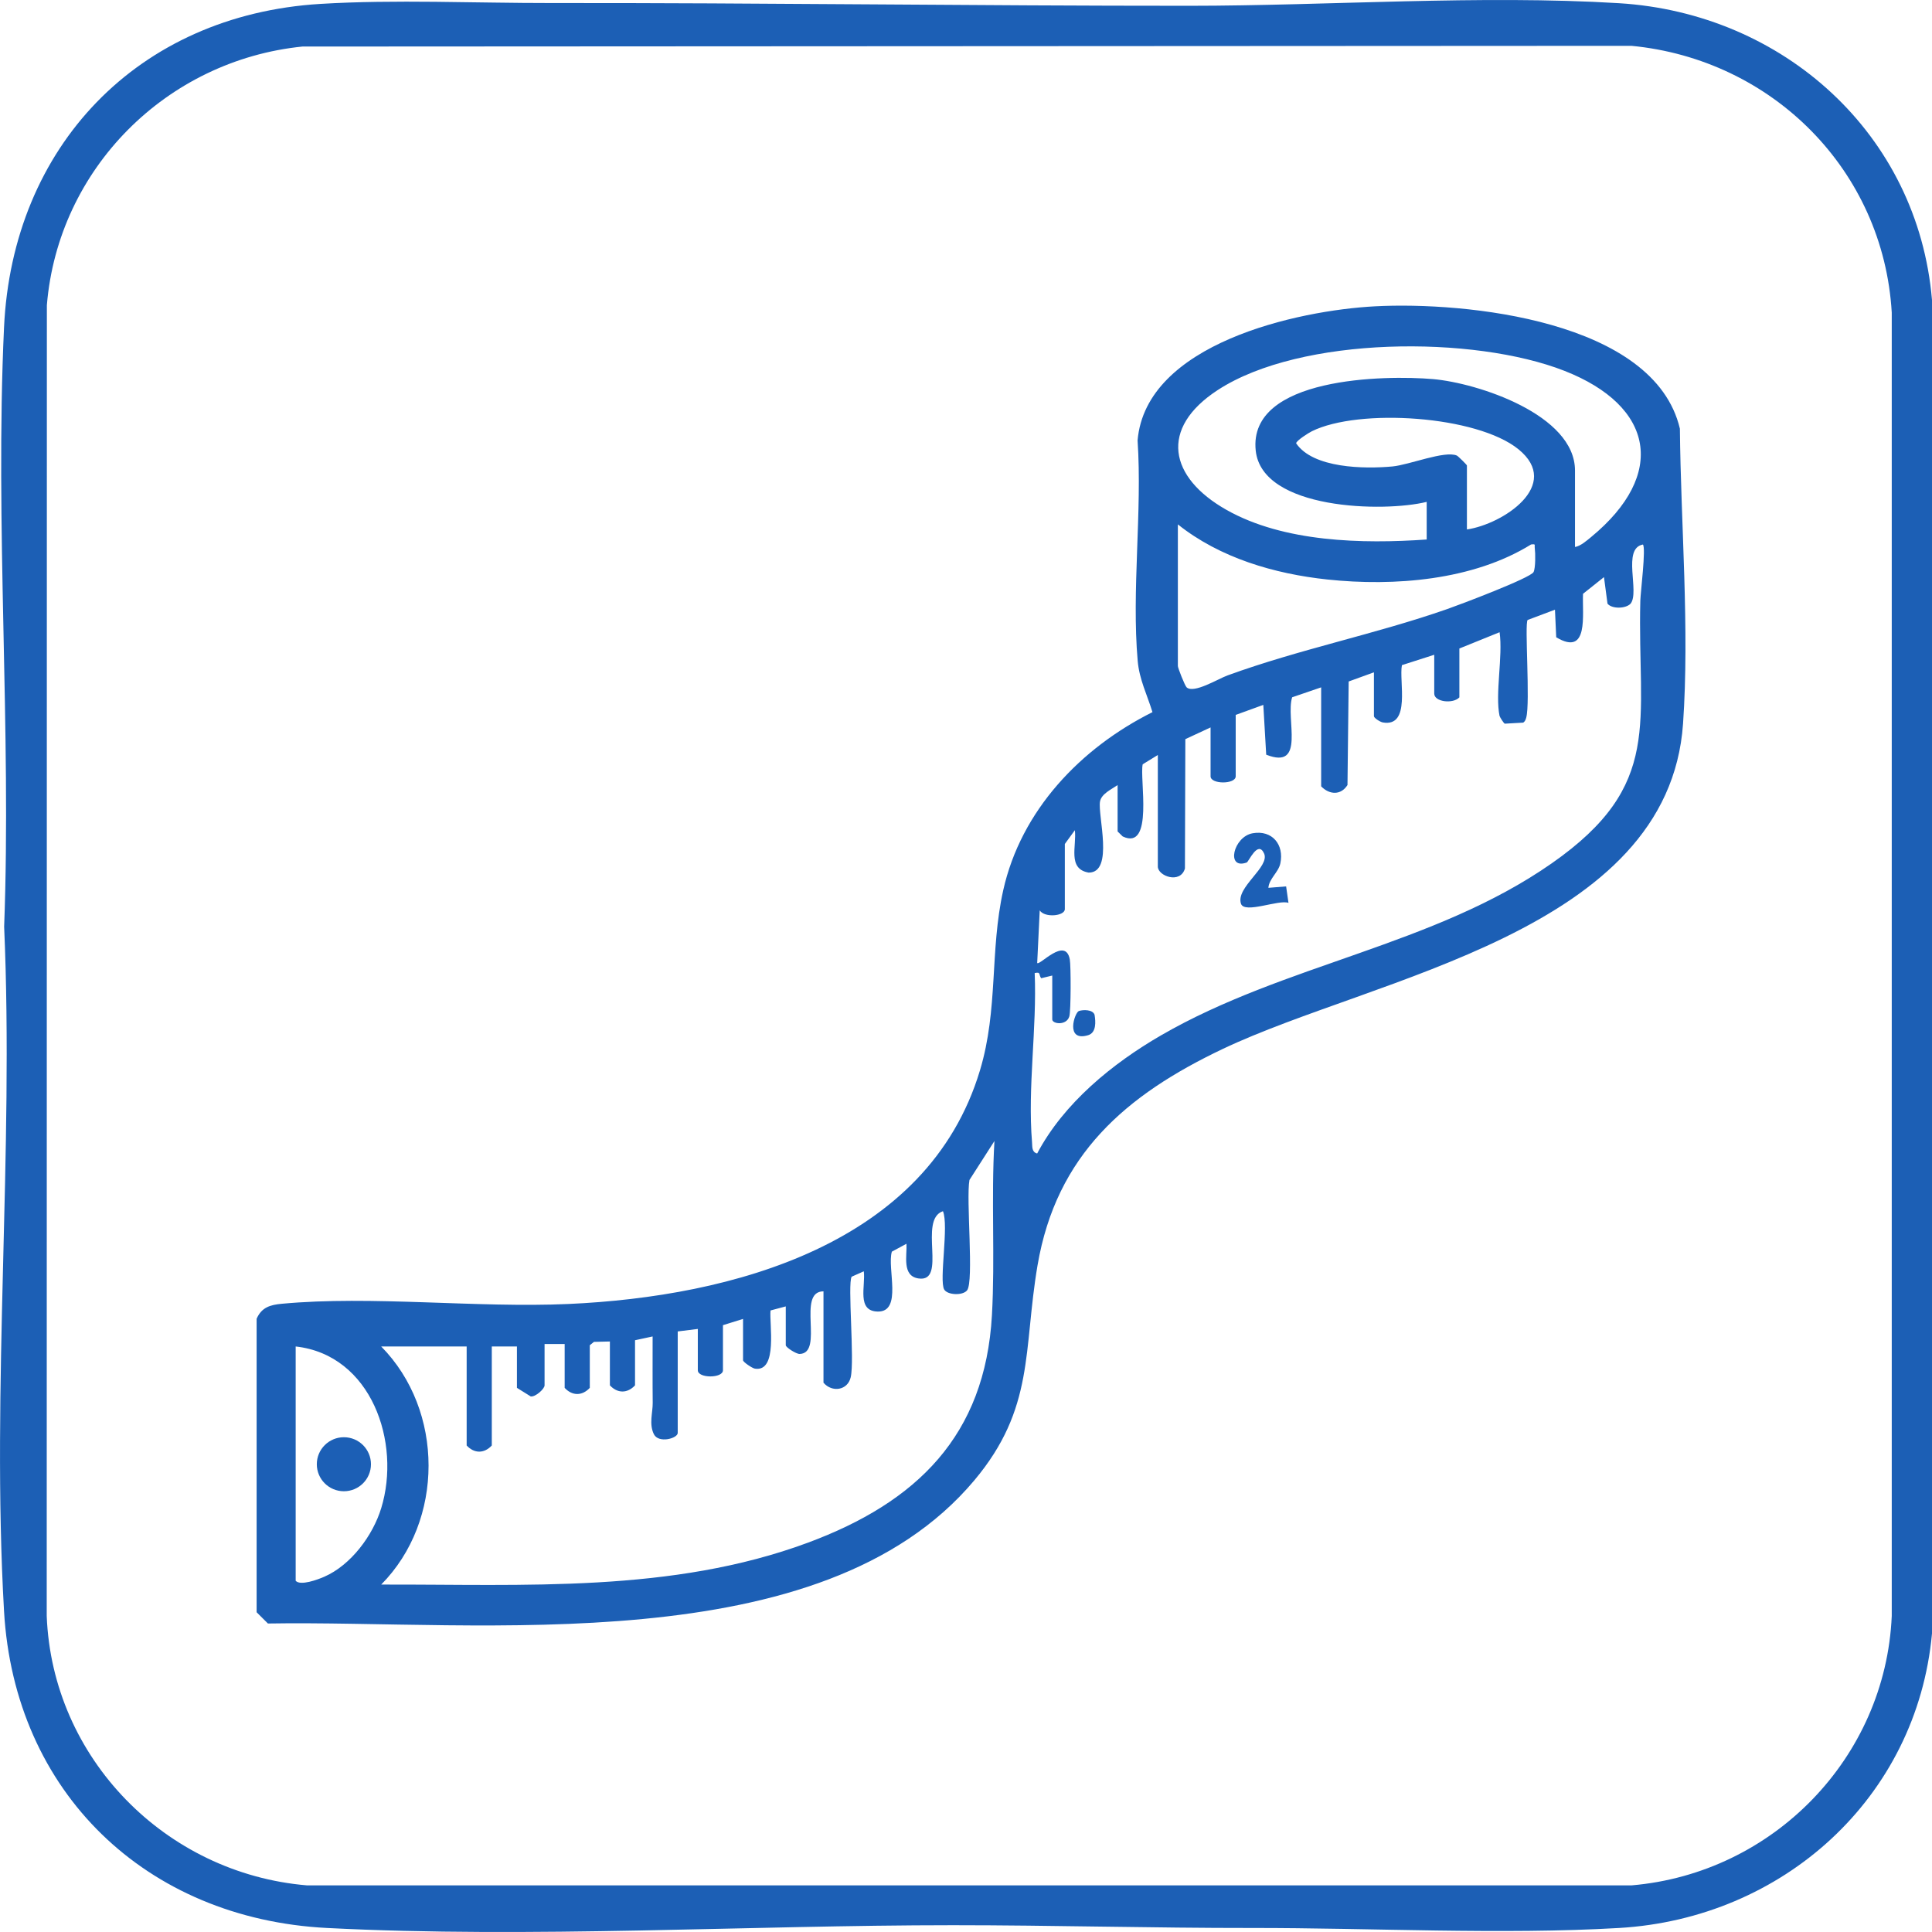 <?xml version="1.0" encoding="UTF-8"?> <svg xmlns="http://www.w3.org/2000/svg" id="Layer_1" viewBox="0 0 648 648"><path d="M107.42,1.31c24.97-1.52,52.13-.26,77.35-.29,71.28-.07,142.82.94,214.13.92,46.75-.01,97.66-3.7,144.1-.87,55.15,3.37,100.3,43.9,105,99.56v447.25c-5.08,55.21-50.03,95.56-104.95,98.77-39.34,2.3-83.27-.04-123.15,0-32.97.03-66.98-.93-100.28-.93-68.57,0-141.77,4.43-209.94.93-60.67-3.11-104.85-45.47-108.33-106.33-4.28-75.02,3.34-154.31.04-229.5,2.46-65.82-3.11-134.86-.04-200.95C4.15,49.17,46.2,5.04,107.42,1.31ZM101.53,15.6C55.83,20.2,19.48,56.62,15.72,102.36l-.05,439.64c1.85,47.69,39.79,86.34,87.25,90.36h444.33c47.49-4.04,85.18-42.79,87.25-90.36V104.84c-2.78-47.64-39.95-84.92-87.3-89.47l-445.69.24Z" fill="#1c5fb5"></path><path d="M386.54,238.85c-1.78-5.8-4.4-10.92-4.95-17.15-2.08-23.62,1.55-50.06-.04-73.99,2.8-32.47,53.56-43.6,79.66-44.97,30.2-1.59,93.65,4.66,102.23,41.03.31,31.86,3.26,67.21,1.06,98.95-4.84,70.05-103.35,84.85-154.42,109.12-32.54,15.47-55.77,35.48-62.09,72.58-4.84,28.45-.87,47.89-21.23,72.13-51.37,61.13-165.81,46.77-236.9,47.98l-3.79-3.78v-98.43c1.68-3.83,4.54-4.67,8.44-5.03,30.14-2.81,65.25,1.46,96.17.07,54.77-2.47,120.47-19.9,138.02-78.41,6.18-20.61,3.23-39.87,7.78-60.33,5.96-26.8,25.94-47.71,50.07-59.77ZM478.52,180.94v-12.61c-14.3,3.55-55.26,2.73-57.35-17.22-2.59-24.72,43.49-25.33,59.45-23.96,14.94,1.29,47.64,11.92,47.64,30.67v25.64c1.86-.28,4.01-2.19,5.46-3.38,25.42-20.96,21.07-43.91-9-55.7-30.41-11.93-88.39-11.74-116.28,6.44-19.75,12.87-16.34,29.3,2.92,40.19,19.23,10.87,45.62,11.45,67.16,9.94ZM492.01,177.58c12.02-1.75,32.08-14.88,17.28-26.9-13.91-11.29-53.47-13.86-69.28-6.04-1.13.56-5.09,3.06-5.29,4.03,5.69,8.44,22.95,8.65,32.31,7.78,5.61-.52,17.51-5.4,21.59-3.66.41.17,3.39,3.11,3.39,3.34v21.43ZM395.06,175.9v47.49c0,.65,2.36,6.63,2.94,7.15,2.42,2.18,10.48-2.82,13.71-4,24.27-8.84,49.55-13.81,73.76-22.28,3.96-1.38,27.89-10.4,28.89-12.39.69-1.38.64-6.3.41-8.02-.16-1.16.47-1.45-1.25-1.23-19.42,12.04-45.9,14.13-68.29,11.75-17.81-1.89-36.11-7.26-50.17-18.49ZM502.97,240.21c-1.57-7.48,1.16-20.08,0-28.16l-13.49,5.46v16.39c-2.12,2.27-8.43,1.54-8.43-1.26v-13.03l-10.84,3.48c-1.05,5.29,3.1,20.86-6.4,19.22-.92-.16-2.99-1.5-2.99-2.1v-14.71l-8.47,3.07-.4,34.73c-2.19,3.48-6.03,3.32-8.83.44v-33.2l-9.73,3.33c-2.27,7.19,4.7,24.54-8.7,19.25l-.97-16.7-9.26,3.36v20.59c0,2.74-8.43,2.74-8.43,0v-16.39l-8.46,3.93-.14,43.39c-1.53,5.29-9.09,2.53-9.09-.66v-37.41l-5.07,3.11c-1.13,4.66,3.81,29.21-6.72,24.2l-1.7-1.67v-15.55c-2.02,1.4-5.43,2.91-5.9,5.5-.83,4.59,4.78,23.88-3.8,23.85-7.21-1.21-3.98-8.96-4.64-14.22l-3.36,4.62v21.85c0,2.36-6.82,2.98-8.42.42l-.85,17.65c.84.96,9.46-8.94,10.93-1.23.41,2.15.39,17.34-.15,19.14-.95,3.19-5.73,2.55-5.73,1.01v-14.71l-3.71.9c-.91-1.18,0-2.21-2.18-1.74.78,18.54-2.42,38.34-.89,56.78.12,1.45-.14,3.28,1.72,3.74,8.96-16.92,25.22-30.18,41.59-39.65,41.39-23.94,91.45-30.04,131-57.67,37.7-26.34,28.67-47.15,29.71-88.06.07-2.83,1.94-17.68.87-18.87-7.07,1.33-1,15.89-4.13,19.83-1.65,1.75-6.3,1.82-7.75,0l-1.18-8.9-7.03,5.6c-.32,6.86,2.08,21.19-8.99,14.58l-.42-9.25-9.17,3.45c-1.08,1.23.93,27.67-.47,32.76-.18.66-.41,1.3-1.03,1.67l-6.18.35c-.39-.24-1.6-2.11-1.69-2.52ZM276.2,463.8v-30.68c-9.13,0,.33,20.76-7.99,21-1.18.03-4.66-2.22-4.66-2.92v-13.03l-5.11,1.36c-.48,4.24,2.55,20.73-5.24,19.52-.94-.15-3.98-2.24-3.98-2.81v-13.87l-6.74,2.1v15.13c0,2.74-8.43,2.74-8.43,0v-13.87l-6.74.84v34.04c0,1.84-6.44,3.6-8,.42-1.69-3.43-.35-7.31-.39-10.47-.08-7.44-.02-14.89-.03-22.31l-5.9,1.27v15.13c-2.57,2.77-5.91,2.73-8.43,0v-14.71l-5.35.13-1.39,1.13v14.29c-2.57,2.77-5.91,2.73-8.43,0v-14.71h-6.74v13.87c0,1.19-3.06,3.95-4.64,3.72l-4.63-2.88v-13.87h-8.43v33.2c-2.52,2.73-5.86,2.77-8.43,0v-33.2h-28.66c21.15,21.45,21.2,58.43,0,79.85,47.98-.13,97.44,2.89,143.12-14.05,36.51-13.55,59.45-35.88,61.72-76.31,1.08-19.25-.3-39.1.84-58.41l-8.38,13.07c-1.19,6.44,1.56,34.06-.8,37.02-1.46,1.83-6.61,1.6-7.68-.3-1.74-3.11,1.61-21.39-.41-26.25-8.44,2.83,1.6,24.06-8.24,22.55-5.56-.85-3.78-7.65-3.99-11.63l-4.91,2.65c-1.66,5.54,3.63,20.25-4.74,20.09-7.13-.14-4.04-8.57-4.67-13.5l-4.07,1.81c-1.44,2.28,1.03,27.95-.32,33.73-1.02,4.4-6.23,5.18-9.09,1.86ZM99.17,451.61v78.59c1.6,1.77,7.44-.41,9.6-1.36,8.95-3.91,16.29-13.83,19.09-22.99,6.76-22.06-3.28-51.41-28.69-54.24Z" fill="#1c5fb5"></path><path d="M425.42,297.78l5.95-.48.79,5.53c-3.18-1.22-14.76,3.76-15.93.29-1.85-5.49,9.82-12.34,7.74-16.88s-5.13,2.79-5.82,3.05c-7.06,2.53-4.51-8.66,1.99-9.81,6.56-1.17,10.63,3.82,9.29,10.13-.63,2.96-3.77,5.1-4.01,8.17Z" fill="#1c5fb5"></path><path d="M361.88,339.09c1.47-.49,4.65-.5,5.24,1.26.39,2.31.64,6.02-2.16,6.86-7.81,2.34-4.52-7.65-3.09-8.12Z" fill="#1c5fb5"></path><ellipse cx="115.34" cy="491.11" rx="9.08" ry="9.06" fill="#1c5fb5"></ellipse></svg> 